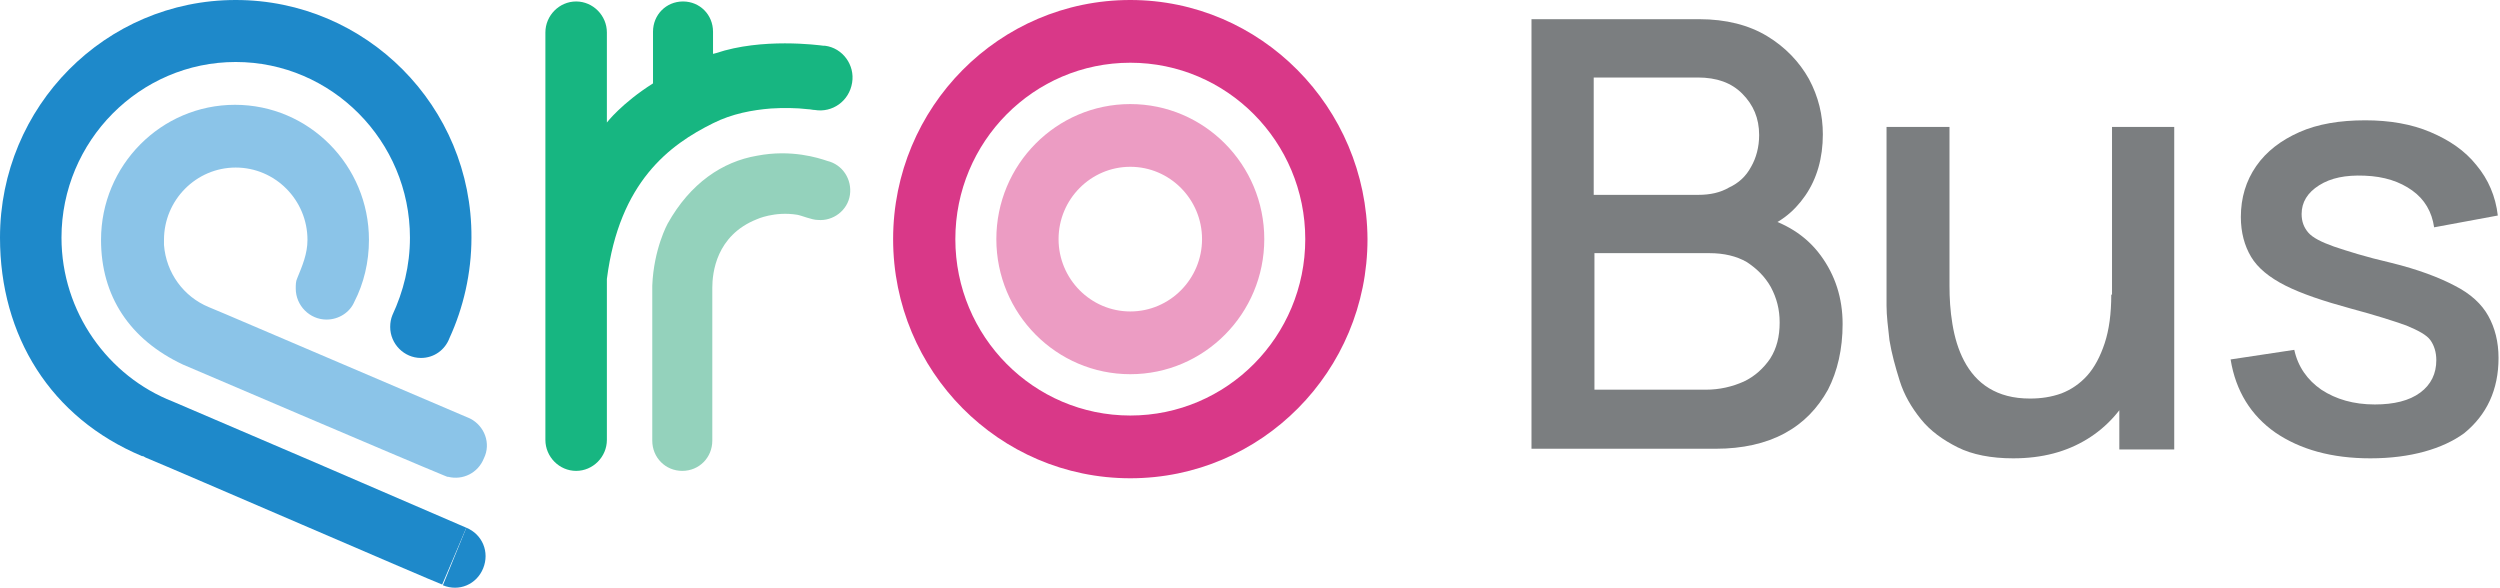 <svg width="153" height="36" viewBox="0 0 153 36" fill="none" xmlns="http://www.w3.org/2000/svg">
<g clip-path="url(#clip0_41_11317)">
<path d="M69.175 6.369C64.65 6.369 60.976 10.072 60.976 14.635C60.976 19.197 64.65 22.901 69.175 22.901C73.7 22.901 77.374 19.197 77.374 14.635C77.374 10.072 73.7 6.369 69.175 6.369ZM69.175 19.061C66.755 19.061 64.784 17.074 64.784 14.635C64.784 12.195 66.755 10.208 69.175 10.208C71.594 10.208 73.565 12.195 73.565 14.635C73.565 17.074 71.594 19.061 69.175 19.061Z" fill="#EC9CC3"/>
<path d="M69.175 0C61.155 0 54.659 6.55 54.659 14.635C54.659 22.72 61.155 29.27 69.175 29.27C77.194 29.27 83.691 22.72 83.691 14.635C83.646 6.55 77.15 0 69.175 0ZM69.175 25.43C63.261 25.43 58.467 20.597 58.467 14.635C58.467 8.673 63.261 3.839 69.175 3.839C75.089 3.839 79.882 8.673 79.882 14.635C79.882 20.597 75.089 25.43 69.175 25.43Z" fill="#D93888"/>
<path d="M28.763 25.611L13.844 19.242L12.769 18.791C11.245 18.158 10.17 16.713 10.036 14.996C10.036 14.906 10.036 14.816 10.036 14.68C10.036 12.241 12.007 10.254 14.426 10.254C16.846 10.254 18.817 12.241 18.817 14.68C18.817 15.538 18.503 16.261 18.19 17.029C18.1 17.209 18.1 17.435 18.1 17.661C18.1 18.7 18.951 19.558 19.982 19.558C20.744 19.558 21.416 19.107 21.684 18.474C22.267 17.345 22.58 16.035 22.58 14.68C22.58 10.118 18.907 6.414 14.382 6.414C9.857 6.414 6.183 10.118 6.183 14.68C6.183 18.113 7.93 20.778 11.201 22.314C11.201 22.314 25.044 28.231 27.15 29.089C27.24 29.134 27.285 29.134 27.374 29.179H27.419C28.315 29.405 29.256 28.954 29.614 28.05C30.062 27.147 29.659 26.063 28.763 25.611Z" fill="#8BC4E8"/>
<path d="M27.105 35.819C28.091 36.226 29.166 35.774 29.57 34.78C29.973 33.786 29.525 32.702 28.539 32.296" fill="#1E89CA"/>
<path d="M28.539 32.296L19.22 28.276L10.573 24.572C6.631 23.036 3.763 19.107 3.763 14.544C3.763 8.627 8.557 3.794 14.426 3.794C20.296 3.794 25.089 8.627 25.089 14.544C25.089 16.261 24.686 17.842 24.014 19.287C23.924 19.513 23.88 19.739 23.88 20.01C23.88 21.049 24.731 21.907 25.761 21.907C26.568 21.907 27.24 21.41 27.509 20.688C28.36 18.836 28.853 16.713 28.853 14.544C28.898 6.504 22.401 0 14.426 0C6.452 0 0 6.504 0 14.544C0 20.552 3.091 25.566 8.692 27.915C8.692 27.915 8.692 27.915 8.736 27.915C8.781 27.915 8.826 27.96 8.916 28.005C10.887 28.818 26.433 35.548 27.061 35.774" fill="#1E89CA"/>
<path d="M50.492 2.8C50.447 2.8 50.403 2.8 50.403 2.8C50.044 2.755 46.639 2.304 43.817 3.252C43.772 3.252 43.682 3.297 43.637 3.297V1.942C43.637 0.903 42.831 0.09 41.8 0.09C40.77 0.09 39.964 0.903 39.964 1.942V5.104C38.037 6.324 37.141 7.498 37.141 7.498V1.987C37.141 0.949 36.29 0.09 35.259 0.09C34.229 0.09 33.378 0.949 33.378 1.987V26.921C33.378 27.96 34.229 28.818 35.259 28.818C36.29 28.818 37.141 27.96 37.141 26.921V17.074C37.903 11.112 40.994 8.853 43.637 7.543C44.802 6.956 46.057 6.73 47.177 6.64C47.938 6.595 48.7 6.595 49.462 6.685C49.596 6.685 49.73 6.73 49.865 6.73C50.94 6.911 51.971 6.188 52.15 5.059C52.329 3.975 51.567 2.936 50.492 2.8Z" fill="#17B681"/>
<path d="M50.627 9.847C50.089 9.666 48.431 9.124 46.326 9.531C44.22 9.892 42.249 11.202 40.86 13.686C40.86 13.686 40.009 15.222 39.919 17.48C39.919 17.526 39.919 17.571 39.919 17.661V26.966C39.919 28.005 40.725 28.818 41.756 28.818C42.786 28.818 43.593 28.005 43.593 26.966V17.616C43.593 16.712 43.817 14.409 46.326 13.415C46.326 13.415 47.401 12.918 48.79 13.144C49.059 13.189 49.686 13.46 50.044 13.46C50.985 13.551 51.881 12.873 52.016 11.925C52.15 10.976 51.568 10.073 50.627 9.847Z" fill="#94D2BC"/>
<path d="M93.727 27.508V1.174H103.986C105.644 1.174 107.033 1.536 108.153 2.213C109.273 2.891 110.124 3.794 110.707 4.833C111.289 5.917 111.558 7.046 111.558 8.221C111.558 9.666 111.199 10.931 110.483 11.97C109.766 13.009 108.825 13.731 107.615 14.093L107.57 13.189C109.228 13.596 110.527 14.409 111.423 15.629C112.32 16.848 112.768 18.248 112.768 19.829C112.768 21.365 112.454 22.72 111.872 23.849C111.244 24.979 110.393 25.882 109.228 26.514C108.063 27.147 106.63 27.463 105.017 27.463H93.727V27.508ZM97.58 11.925H103.941C104.658 11.925 105.286 11.789 105.823 11.473C106.406 11.202 106.854 10.795 107.167 10.208C107.481 9.666 107.66 8.989 107.66 8.266C107.66 7.227 107.302 6.414 106.63 5.736C105.958 5.059 105.062 4.743 103.897 4.743H97.535V11.925H97.58ZM97.58 23.849H104.39C105.241 23.849 106.002 23.669 106.719 23.352C107.391 23.036 107.929 22.539 108.332 21.952C108.735 21.32 108.915 20.597 108.915 19.739C108.915 18.926 108.735 18.248 108.377 17.571C108.019 16.938 107.526 16.442 106.898 16.035C106.271 15.674 105.51 15.493 104.614 15.493H97.58V23.849Z" fill="#7B7E80"/>
<path d="M123.206 28.05C121.862 28.05 120.698 27.824 119.802 27.373C118.905 26.921 118.144 26.379 117.561 25.656C116.979 24.933 116.531 24.166 116.262 23.307C115.993 22.449 115.769 21.636 115.635 20.823C115.545 20.01 115.456 19.332 115.456 18.7V7.769H119.309V17.48C119.309 18.248 119.353 19.016 119.488 19.829C119.622 20.642 119.846 21.41 120.205 22.088C120.563 22.765 121.056 23.352 121.728 23.759C122.4 24.166 123.206 24.391 124.237 24.391C124.909 24.391 125.536 24.301 126.163 24.075C126.746 23.849 127.284 23.488 127.732 22.991C128.18 22.494 128.538 21.817 128.807 21.004C129.076 20.191 129.21 19.197 129.21 18.023L131.585 18.926C131.585 20.733 131.271 22.314 130.599 23.669C129.927 25.024 128.986 26.108 127.732 26.876C126.477 27.644 124.999 28.05 123.206 28.05ZM129.703 27.508V21.817H129.255V7.769H133.063V27.508H129.703Z" fill="#7B7E80"/>
<path d="M145.07 28.05C142.695 28.05 140.769 27.508 139.246 26.469C137.767 25.43 136.826 23.94 136.513 21.998L140.41 21.41C140.635 22.449 141.217 23.262 142.068 23.85C142.964 24.437 144.039 24.753 145.339 24.753C146.504 24.753 147.444 24.527 148.116 24.03C148.789 23.533 149.102 22.856 149.102 22.043C149.102 21.546 148.968 21.14 148.744 20.823C148.52 20.507 148.027 20.236 147.265 19.92C146.504 19.649 145.384 19.288 143.86 18.881C142.203 18.429 140.859 17.978 139.873 17.481C138.887 16.984 138.17 16.397 137.767 15.719C137.364 15.042 137.14 14.229 137.14 13.28C137.14 12.106 137.454 11.067 138.081 10.163C138.708 9.26 139.604 8.582 140.724 8.085C141.844 7.589 143.188 7.363 144.756 7.363C146.235 7.363 147.579 7.589 148.744 8.085C149.909 8.582 150.849 9.215 151.566 10.118C152.283 10.976 152.731 12.015 152.866 13.19L148.968 13.912C148.833 12.964 148.385 12.196 147.624 11.654C146.862 11.112 145.921 10.796 144.712 10.751C143.547 10.705 142.651 10.886 141.934 11.338C141.217 11.789 140.859 12.377 140.859 13.099C140.859 13.551 140.993 13.912 141.262 14.229C141.531 14.545 142.068 14.816 142.83 15.087C143.636 15.358 144.756 15.719 146.324 16.081C147.982 16.487 149.281 16.984 150.222 17.481C151.208 17.978 151.88 18.61 152.283 19.333C152.686 20.055 152.91 20.914 152.91 21.907C152.91 23.85 152.194 25.385 150.805 26.515C149.505 27.463 147.534 28.05 145.07 28.05Z" fill="#7B7E80"/>
</g>
<defs>
<clipPath id="clip0_41_11317">
<rect width="153" height="36" fill="white"/>
</clipPath>
</defs>
</svg>
